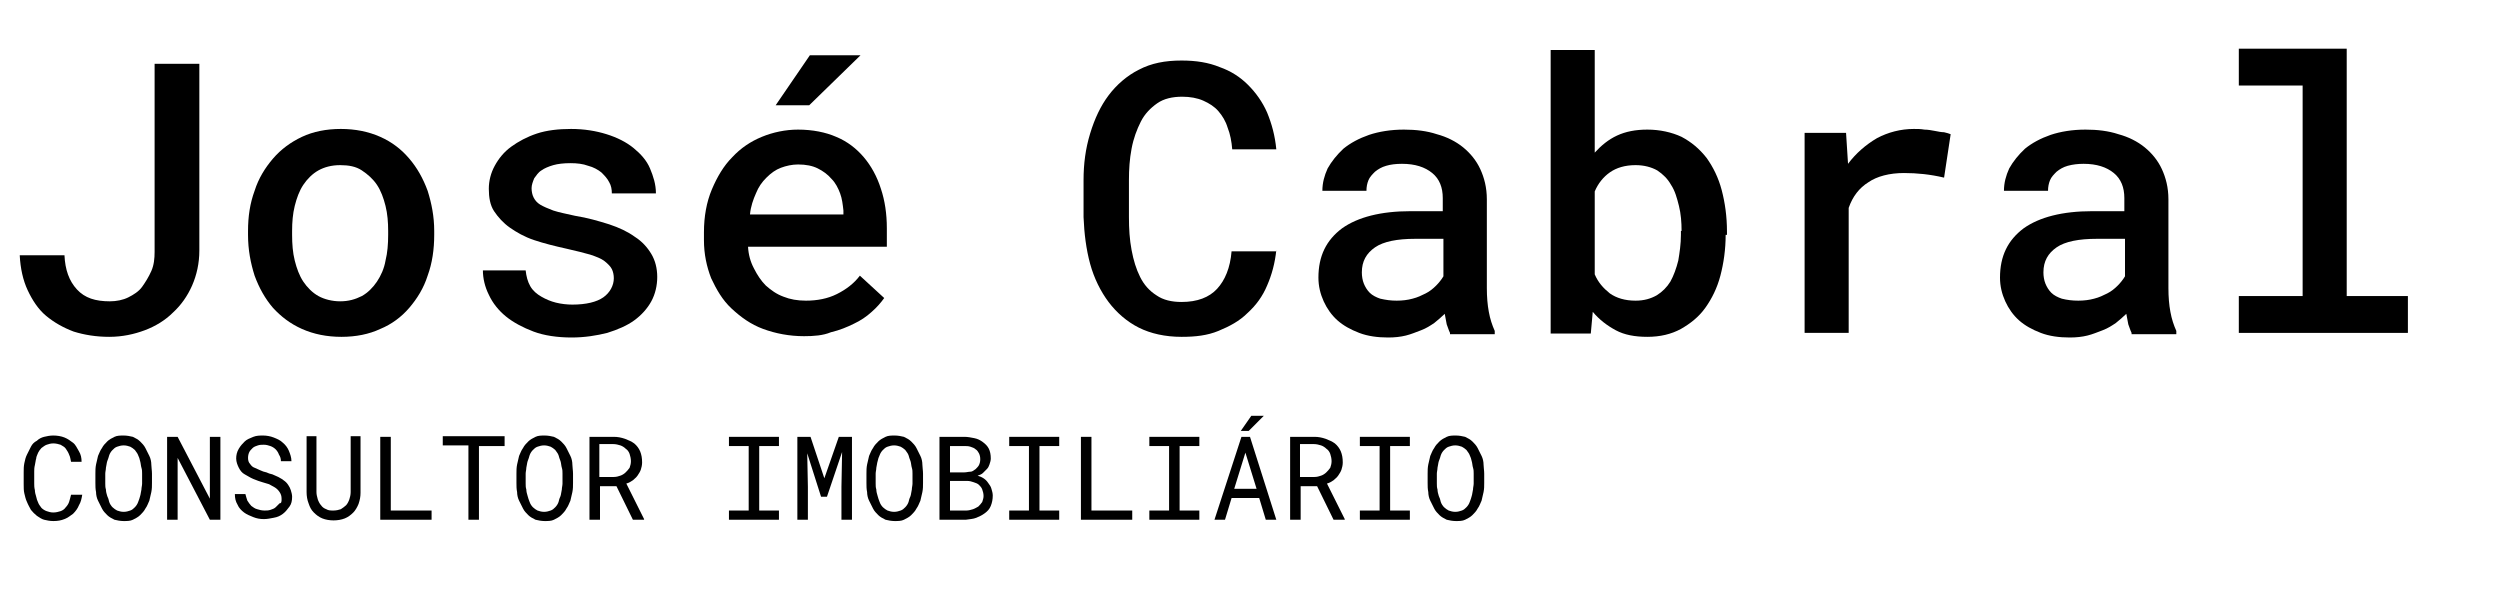 <svg version="1.2" xmlns="http://www.w3.org/2000/svg" viewBox="0 0 380 90" width="380" height="90">
	<title>josé cabral_logo_PT_EN_2024-01-svg</title>
	<style>
		.s0 { fill: #000000 } 
	</style>
	<g id="Layer">
		<g id="Layer">
			<g id="Layer">
				<path id="Layer" class="s0" d="m23.5 9.7h6.8v28.4c0 1.9-0.4 3.7-1.1 5.3-0.7 1.6-1.7 3-2.9 4.1-1.2 1.2-2.7 2.1-4.3 2.7-1.6 0.6-3.4 1-5.4 1-2 0-3.8-0.3-5.4-0.8q-2.4-0.9-4.2-2.4c-1.2-1-2.1-2.4-2.8-3.9-0.7-1.5-1.1-3.3-1.2-5.3h6.8c0.1 2.2 0.7 3.9 1.9 5.2 1.2 1.3 2.8 1.8 5 1.8 1 0 2-0.2 2.8-0.6 0.8-0.4 1.6-0.9 2.1-1.6 0.5-0.7 1-1.5 1.4-2.4 0.4-0.9 0.5-1.9 0.5-2.9z"/>
				<path id="Layer" fill-rule="evenodd" class="s0" d="m37.7 35.1c0-2.2 0.3-4.2 1-6.1 0.6-1.9 1.6-3.5 2.8-4.9 1.2-1.4 2.7-2.5 4.4-3.3 1.7-0.8 3.7-1.2 5.9-1.2q3.3 0 6 1.2c1.8 0.8 3.2 1.9 4.4 3.3 1.2 1.4 2.1 3 2.8 4.9 0.6 1.9 1 3.9 1 6.1v0.6c0 2.2-0.3 4.3-1 6.2-0.6 1.9-1.6 3.5-2.8 4.9-1.2 1.4-2.7 2.5-4.4 3.2-1.7 0.8-3.7 1.2-5.9 1.2q-3.3 0-6-1.2c-1.8-0.8-3.2-1.9-4.4-3.2-1.2-1.4-2.1-3-2.8-4.9-0.6-1.9-1-3.9-1-6.2zm6.7 0.6c0 1.4 0.1 2.7 0.4 3.9 0.3 1.2 0.7 2.3 1.3 3.2 0.6 0.9 1.4 1.7 2.3 2.2 0.9 0.5 2.1 0.8 3.3 0.8 1.3 0 2.3-0.3 3.3-0.8 0.9-0.5 1.7-1.3 2.3-2.2 0.6-0.9 1.1-2 1.3-3.2 0.3-1.2 0.4-2.5 0.4-3.9v-0.6c0-1.3-0.1-2.6-0.4-3.8-0.3-1.2-0.7-2.3-1.3-3.2-0.6-0.9-1.4-1.6-2.3-2.2-0.9-0.6-2-0.8-3.3-0.8-1.3 0-2.4 0.3-3.3 0.8-0.9 0.5-1.7 1.3-2.3 2.2-0.6 0.9-1 2-1.3 3.2-0.3 1.2-0.4 2.5-0.4 3.8z"/>
				<path id="Layer" class="s0" d="m93.3 42.3c0-0.5-0.1-1-0.3-1.4-0.2-0.4-0.6-0.8-1.1-1.2-0.5-0.4-1.3-0.7-2.2-1q-1.4-0.4-3.6-0.9c-1.8-0.4-3.4-0.8-4.9-1.3-1.5-0.5-2.7-1.2-3.7-1.9-1-0.7-1.8-1.6-2.4-2.5-0.6-0.9-0.8-2.1-0.8-3.4 0-1.2 0.3-2.4 0.9-3.5 0.6-1.1 1.4-2.1 2.5-2.9 1.1-0.8 2.4-1.5 3.9-2 1.5-0.5 3.3-0.7 5.2-0.7 2 0 3.8 0.3 5.4 0.8 1.6 0.5 3 1.2 4.1 2.1 1.1 0.9 2 1.9 2.5 3.1 0.5 1.2 0.9 2.4 0.9 3.8h-6.7c0-0.6-0.1-1.2-0.4-1.7-0.3-0.6-0.7-1-1.2-1.5-0.5-0.4-1.2-0.8-2-1-0.8-0.3-1.7-0.4-2.7-0.4-1 0-1.9 0.1-2.6 0.3-0.7 0.2-1.4 0.5-1.8 0.8-0.5 0.3-0.8 0.8-1.1 1.2-0.2 0.5-0.4 1-0.4 1.5 0 0.5 0.1 1 0.3 1.4 0.2 0.4 0.5 0.8 1 1.1 0.5 0.3 1.2 0.6 2 0.9 0.9 0.3 2 0.5 3.3 0.8 1.9 0.3 3.6 0.8 5.2 1.3 1.5 0.5 2.8 1.1 3.9 1.9 1.1 0.7 1.9 1.6 2.5 2.6 0.6 1 0.9 2.2 0.9 3.5 0 1.3-0.3 2.6-0.9 3.7-0.6 1.1-1.5 2.1-2.6 2.9-1.1 0.8-2.5 1.4-4.1 1.9-1.6 0.4-3.4 0.7-5.4 0.7-2.2 0-4.2-0.3-5.8-0.9-1.6-0.6-3.1-1.4-4.2-2.3-1.1-0.9-2-2-2.6-3.3-0.6-1.2-0.9-2.5-0.9-3.7h6.5c0.1 0.9 0.3 1.7 0.7 2.4 0.4 0.7 1 1.2 1.7 1.6 0.7 0.4 1.4 0.7 2.2 0.9 0.8 0.2 1.7 0.3 2.5 0.3 2.1 0 3.7-0.4 4.7-1.1 1-0.7 1.6-1.8 1.6-2.9z"/>
				<path id="Layer" fill-rule="evenodd" class="s0" d="m122.2 51.1c-2.2 0-4.3-0.4-6.2-1.1-1.9-0.7-3.4-1.8-4.8-3.1-1.4-1.3-2.3-2.9-3.1-4.6-0.7-1.8-1.1-3.7-1.1-5.8v-1.2c0-2.4 0.4-4.6 1.2-6.5 0.8-1.9 1.8-3.6 3.1-4.9 1.3-1.4 2.8-2.4 4.5-3.1 1.7-0.7 3.6-1.1 5.5-1.1 2.2 0 4.2 0.4 5.8 1.1 1.7 0.7 3.1 1.8 4.2 3.1 1.1 1.3 2 2.9 2.6 4.8q0.9 2.7 0.9 6v2.8h-21.1q0.1 1.8 0.9 3.3c0.5 1 1.1 1.9 1.8 2.6 0.8 0.7 1.6 1.3 2.7 1.7 1 0.4 2.1 0.6 3.4 0.6 1.7 0 3.3-0.3 4.7-1 1.4-0.7 2.6-1.6 3.5-2.8l3.7 3.4c-0.5 0.7-1.1 1.4-1.9 2.1q-1.2 1.1-2.7 1.8c-1 0.5-2.2 1-3.5 1.3-1.2 0.5-2.6 0.6-4.1 0.6zm-0.9-26.1c-0.9 0-1.8 0.2-2.6 0.5-0.8 0.3-1.5 0.8-2.2 1.5-0.7 0.7-1.2 1.4-1.6 2.4-0.4 0.9-0.8 2-0.9 3.2h14.2v-0.6c-0.1-0.9-0.2-1.8-0.5-2.6-0.3-0.8-0.7-1.6-1.3-2.2-0.6-0.7-1.3-1.2-2.1-1.6q-1.2-0.6-3-0.6zm1.8-16.6h7.7l-7.8 7.6h-5.1z"/>
				<path id="Layer" class="s0" d="m194 38c-0.2 2-0.7 3.8-1.4 5.4q-1 2.4-3 4.2c-1.2 1.2-2.7 2-4.4 2.7-1.7 0.7-3.5 0.9-5.6 0.9-2.5 0-4.7-0.5-6.5-1.4-1.8-0.9-3.4-2.3-4.6-3.9-1.2-1.6-2.2-3.6-2.8-5.8-0.6-2.2-0.9-4.6-1-7.1v-5.6c0-2.5 0.3-4.8 1-7.1 0.7-2.3 1.6-4.2 2.8-5.8 1.2-1.6 2.8-3 4.6-3.9 1.9-1 4-1.4 6.5-1.4 2.2 0 4.1 0.3 5.8 1 1.7 0.6 3.1 1.5 4.3 2.7 1.2 1.2 2.2 2.6 2.9 4.2 0.7 1.7 1.2 3.5 1.4 5.6h-6.7c-0.1-1.2-0.3-2.3-0.7-3.3-0.3-1-0.8-1.8-1.4-2.5-0.6-0.7-1.4-1.2-2.3-1.6-0.9-0.4-2-0.6-3.2-0.6-1.5 0-2.8 0.3-3.8 1-1 0.7-1.9 1.6-2.5 2.8-0.6 1.2-1.1 2.5-1.4 4.1-0.3 1.6-0.4 3.1-0.4 4.8v5.6c0 1.8 0.1 3.4 0.4 5 0.3 1.6 0.7 2.9 1.3 4.1 0.6 1.2 1.4 2.1 2.5 2.8 1 0.7 2.3 1 3.8 1 2.4 0 4.2-0.7 5.4-2 1.2-1.3 2-3.2 2.2-5.7h6.8z"/>
				<path id="Layer" fill-rule="evenodd" class="s0" d="m220.4 50.6c-0.2-0.4-0.3-0.8-0.5-1.3-0.1-0.5-0.2-1-0.3-1.6-0.5 0.5-1 0.9-1.6 1.4-0.6 0.4-1.2 0.8-2 1.1-0.8 0.3-1.5 0.6-2.3 0.8q-1.2 0.3-2.7 0.3c-1.6 0-3.1-0.2-4.4-0.7-1.3-0.5-2.4-1.1-3.3-1.9-0.9-0.8-1.6-1.8-2.1-2.9-0.5-1.1-0.8-2.3-0.8-3.6 0-3.3 1.2-5.7 3.6-7.5 2.4-1.7 5.9-2.6 10.4-2.6h4.9v-2c0-1.6-0.5-2.9-1.6-3.8-1.1-0.9-2.6-1.4-4.6-1.4q-1.4 0-2.4 0.3c-0.7 0.2-1.2 0.5-1.7 0.9-0.4 0.4-0.8 0.8-1 1.3-0.2 0.5-0.3 1-0.3 1.6h-6.7c0-1.2 0.3-2.3 0.8-3.4q0.9-1.6 2.4-3 1.6-1.3 3.9-2.1c1.5-0.5 3.3-0.8 5.3-0.8 1.8 0 3.5 0.2 5 0.7 1.5 0.4 2.9 1.1 4 2 1.1 0.9 2 2 2.6 3.3 0.6 1.3 1 2.8 1 4.6v13.5q0 2 0.3 3.6c0.2 1.1 0.5 2 0.9 2.9v0.5h-6.8zm-8.1-4.9q1.3 0 2.4-0.3c0.8-0.2 1.4-0.5 2-0.8 0.6-0.3 1.1-0.7 1.6-1.2 0.4-0.4 0.8-0.9 1.1-1.4v-5.7h-4.3c-2.7 0-4.8 0.4-6.1 1.3-1.3 0.9-2 2.1-2 3.8 0 0.6 0.1 1.2 0.3 1.7 0.2 0.5 0.5 1 0.9 1.4 0.4 0.4 1 0.7 1.6 0.9 0.9 0.2 1.6 0.3 2.5 0.3z"/>
				<path id="Layer" fill-rule="evenodd" class="s0" d="m262.3 35.7c0 2.2-0.3 4.3-0.8 6.2-0.5 1.9-1.3 3.5-2.3 4.9-1 1.4-2.3 2.4-3.7 3.2q-2.2 1.2-5.1 1.2c-1.9 0-3.5-0.3-4.8-1-1.3-0.7-2.5-1.6-3.5-2.8l-0.3 3.3h-6.1v-43.1h6.7v15.6c1-1.1 2.1-2 3.4-2.6 1.3-0.6 2.8-0.9 4.6-0.9 1.9 0 3.7 0.4 5.2 1.1 1.5 0.8 2.7 1.8 3.8 3.2 1 1.4 1.8 3 2.3 4.9 0.5 1.9 0.8 4 0.8 6.3v0.5zm-6.7-0.6c0-1.3-0.1-2.6-0.4-3.8-0.3-1.2-0.6-2.3-1.2-3.2-0.5-0.9-1.2-1.6-2.1-2.2-0.9-0.5-2-0.8-3.3-0.8-1.6 0-2.9 0.4-3.9 1.1-1 0.7-1.8 1.7-2.3 2.9v12.6c0.5 1.2 1.3 2.1 2.3 2.9 1 0.7 2.3 1.1 3.9 1.1 1.3 0 2.3-0.3 3.2-0.8q1.3-0.8 2.1-2.1c0.5-0.9 0.9-2 1.2-3.2 0.2-1.2 0.4-2.5 0.4-3.9v-0.6z"/>
				<path id="Layer" class="s0" d="m290.9 19.6c0.5 0 1.1 0 1.6 0.1 0.5 0 1.1 0.1 1.6 0.2 0.5 0.1 1 0.2 1.4 0.2 0.4 0.1 0.8 0.2 1 0.3l-1 6.6c-2.1-0.5-4.1-0.7-6.1-0.7-2.2 0-4.1 0.5-5.4 1.4q-2.1 1.3-3 3.9v19h-6.7v-30.4h6.3l0.3 4.7c1.2-1.6 2.7-2.9 4.4-3.9 1.7-0.9 3.6-1.4 5.6-1.4z"/>
				<path id="Layer" fill-rule="evenodd" class="s0" d="m324 50.6c-0.2-0.4-0.3-0.8-0.5-1.3-0.1-0.5-0.2-1-0.3-1.6-0.5 0.5-1 0.9-1.6 1.4-0.6 0.4-1.2 0.8-2 1.1-0.8 0.3-1.5 0.6-2.3 0.8q-1.2 0.3-2.7 0.3c-1.6 0-3.1-0.2-4.4-0.7-1.3-0.5-2.4-1.1-3.3-1.9-0.9-0.8-1.6-1.8-2.1-2.9-0.5-1.1-0.8-2.3-0.8-3.6 0-3.3 1.2-5.7 3.6-7.5 2.4-1.7 5.9-2.6 10.4-2.6h4.9v-2c0-1.6-0.5-2.9-1.6-3.8-1.1-0.9-2.6-1.4-4.6-1.4q-1.3 0-2.4 0.3c-0.7 0.2-1.2 0.5-1.7 0.9-0.4 0.4-0.8 0.8-1 1.3-0.2 0.5-0.3 1-0.3 1.6h-6.7c0-1.2 0.3-2.3 0.8-3.4q0.9-1.6 2.4-3 1.6-1.3 3.9-2.1c1.5-0.5 3.3-0.8 5.3-0.8 1.8 0 3.5 0.2 5 0.7 1.5 0.4 2.9 1.1 4 2 1.1 0.9 2 2 2.6 3.3 0.6 1.3 1 2.8 1 4.6v13.5q0 2 0.3 3.6c0.2 1.1 0.5 2 0.9 2.9v0.5h-6.8zm-8.1-4.9q1.3 0 2.4-0.3c0.8-0.2 1.4-0.5 2-0.8 0.6-0.3 1.1-0.7 1.6-1.2 0.4-0.4 0.8-0.9 1.1-1.4v-5.7h-4.3c-2.7 0-4.8 0.4-6.1 1.3-1.3 0.9-2 2.1-2 3.8 0 0.6 0.1 1.2 0.3 1.7 0.2 0.5 0.5 1 0.9 1.4 0.4 0.4 1 0.7 1.6 0.9 0.8 0.2 1.6 0.3 2.5 0.3z"/>
				<path id="Layer" class="s0" d="m340.3 7.4h16.4v37.6h9.3v5.6h-25.7v-5.6h9.7v-32h-9.7z"/>
			</g>
		</g>
		<g id="Layer">
			<g id="Layer">
				<path id="Layer" class="s0" d="m12.5 75.2c-0.1 0.6-0.2 1.1-0.5 1.6-0.2 0.5-0.5 0.9-0.9 1.3-0.4 0.3-0.8 0.6-1.3 0.8-0.5 0.2-1 0.3-1.7 0.3-0.5 0-1-0.1-1.4-0.2-0.4-0.1-0.8-0.4-1.1-0.6q-0.5-0.4-0.9-0.9c-0.2-0.4-0.4-0.7-0.6-1.2-0.2-0.4-0.3-0.9-0.4-1.3-0.1-0.4-0.1-0.9-0.1-1.4v-1.8c0-0.5 0-0.9 0.1-1.4 0.1-0.5 0.2-0.9 0.4-1.3q0.3-0.6 0.6-1.2 0.3-0.6 0.9-0.9c0.3-0.3 0.7-0.5 1.1-0.6 0.4-0.1 0.9-0.2 1.4-0.2 0.6 0 1.2 0.1 1.7 0.3 0.5 0.2 0.9 0.5 1.3 0.8 0.4 0.3 0.6 0.8 0.9 1.3 0.3 0.5 0.4 1 0.4 1.6h-1.6c-0.1-0.4-0.1-0.7-0.3-1.1-0.1-0.3-0.3-0.6-0.5-0.9-0.2-0.3-0.5-0.4-0.8-0.6-0.3-0.1-0.7-0.2-1.1-0.2-0.4 0-0.7 0.1-1 0.2-0.3 0.1-0.5 0.3-0.8 0.5-0.2 0.2-0.4 0.5-0.5 0.7-0.1 0.3-0.3 0.6-0.3 0.9-0.1 0.3-0.1 0.6-0.2 1-0.1 0.4-0.1 0.7-0.1 1v1.8c0 0.3 0 0.6 0.1 1 0 0.3 0.1 0.7 0.2 1q0.1 0.5 0.3 0.9c0.1 0.3 0.3 0.5 0.5 0.8 0.2 0.2 0.5 0.4 0.8 0.5 0.3 0.1 0.6 0.2 1 0.2 0.4 0 0.8-0.1 1.1-0.2 0.3-0.1 0.6-0.3 0.8-0.6 0.2-0.2 0.4-0.5 0.5-0.8 0.1-0.3 0.2-0.7 0.3-1.1z"/>
				<path id="Layer" fill-rule="evenodd" class="s0" d="m23.1 73.4c0 0.5 0 0.9-0.1 1.4-0.1 0.5-0.2 0.9-0.3 1.3-0.2 0.4-0.3 0.8-0.6 1.2-0.2 0.4-0.5 0.7-0.8 1-0.3 0.3-0.7 0.5-1.1 0.7-0.4 0.2-0.9 0.2-1.4 0.2-0.5 0-1-0.1-1.4-0.2-0.4-0.2-0.8-0.4-1.1-0.7-0.3-0.3-0.6-0.6-0.8-1q-0.3-0.6-0.6-1.2c-0.2-0.4-0.3-0.9-0.3-1.3-0.1-0.5-0.1-0.9-0.1-1.4v-1.4c0-0.5 0-0.9 0.1-1.4 0.1-0.5 0.2-0.9 0.3-1.3 0.2-0.4 0.3-0.8 0.6-1.2 0.2-0.4 0.5-0.7 0.8-1 0.3-0.3 0.7-0.5 1.1-0.7 0.4-0.2 0.9-0.2 1.4-0.2 0.5 0 1 0.1 1.4 0.2 0.4 0.2 0.8 0.4 1.1 0.7 0.3 0.3 0.6 0.6 0.8 1q0.3 0.6 0.6 1.2c0.2 0.4 0.3 0.9 0.3 1.3 0 0.4 0.1 0.9 0.1 1.4zm-1.5-1.4c0-0.3 0-0.6-0.1-0.9-0.1-0.3-0.1-0.7-0.2-1q-0.1-0.5-0.3-0.9c-0.1-0.3-0.3-0.5-0.5-0.8-0.2-0.2-0.5-0.4-0.7-0.5-0.3-0.1-0.6-0.2-1-0.2-0.4 0-0.7 0.1-1 0.2-0.3 0.1-0.5 0.3-0.7 0.5-0.2 0.2-0.4 0.5-0.5 0.8q-0.1 0.4-0.3 0.9c-0.1 0.3-0.1 0.6-0.2 1 0 0.3-0.1 0.6-0.1 0.9v1.5c0 0.3 0 0.6 0.1 0.9 0 0.3 0.1 0.7 0.2 1q0.2 0.4 0.3 0.9c0.1 0.3 0.3 0.6 0.5 0.8 0.2 0.2 0.5 0.4 0.7 0.5 0.3 0.1 0.6 0.2 1 0.2 0.4 0 0.7-0.1 1-0.2 0.3-0.1 0.5-0.3 0.7-0.5 0.2-0.2 0.4-0.5 0.5-0.8q0.2-0.5 0.3-0.9c0.1-0.3 0.1-0.6 0.2-1 0-0.3 0.1-0.6 0.1-0.9z"/>
				<path id="Layer" class="s0" d="m33.5 79h-1.6l-4.9-9.4v9.4h-1.6v-12.6h1.6l4.9 9.4v-9.4h1.6z"/>
				<path id="Layer" class="s0" d="m42.8 75.8c0-0.4-0.1-0.7-0.3-1-0.2-0.3-0.4-0.5-0.7-0.7-0.3-0.2-0.6-0.3-0.9-0.5-0.3-0.1-0.7-0.2-1-0.3-0.4-0.1-0.9-0.3-1.4-0.5-0.5-0.2-0.9-0.5-1.3-0.7-0.4-0.2-0.7-0.6-0.9-1-0.2-0.4-0.4-0.9-0.4-1.4 0-0.5 0.1-1 0.4-1.5 0.3-0.5 0.6-0.8 0.9-1.1 0.3-0.3 0.8-0.5 1.3-0.7 0.5-0.2 1-0.2 1.5-0.2 0.5 0 1.1 0.1 1.6 0.3 0.5 0.2 1 0.4 1.4 0.8q0.6 0.5 0.9 1.2c0.2 0.5 0.4 1 0.4 1.6h-1.6c0-0.4-0.1-0.7-0.3-1-0.1-0.3-0.3-0.6-0.5-0.8-0.2-0.2-0.5-0.4-0.8-0.5-0.3-0.1-0.6-0.2-1-0.2-0.3 0-0.6 0-0.9 0.1-0.3 0.1-0.6 0.2-0.8 0.4-0.2 0.2-0.4 0.4-0.5 0.6-0.1 0.2-0.2 0.5-0.2 0.9q0 0.6 0.3 0.9c0.2 0.3 0.4 0.5 0.7 0.6 0.3 0.1 0.6 0.3 0.9 0.4q0.4 0.2 0.9 0.3 0.4 0.2 0.9 0.3c0.3 0.1 0.6 0.3 0.9 0.4 0.3 0.2 0.6 0.3 0.8 0.5 0.3 0.2 0.5 0.4 0.7 0.7 0.2 0.3 0.3 0.5 0.4 0.8 0.1 0.3 0.2 0.7 0.2 1 0 0.6-0.1 1.1-0.4 1.5-0.3 0.4-0.6 0.8-1 1.1-0.4 0.3-0.8 0.5-1.4 0.6-0.5 0.1-1 0.2-1.5 0.2-0.6 0-1.1-0.1-1.6-0.3-0.5-0.2-1-0.4-1.4-0.7-0.4-0.3-0.8-0.7-1-1.2-0.3-0.5-0.4-1-0.4-1.6h1.6c0.1 0.4 0.2 0.7 0.3 1 0.2 0.3 0.4 0.6 0.6 0.8 0.3 0.2 0.5 0.4 0.9 0.5 0.3 0.1 0.7 0.2 1.1 0.2 0.3 0 0.6 0 0.9-0.1 0.3-0.1 0.6-0.2 0.8-0.4q0.3-0.3 0.6-0.6c0.3 0 0.3-0.3 0.3-0.7z"/>
				<path id="Layer" class="s0" d="m54.8 66.4v8.5c0 0.6-0.1 1.1-0.3 1.7-0.2 0.5-0.5 1-0.8 1.3-0.4 0.4-0.8 0.7-1.3 0.9-0.5 0.2-1.1 0.3-1.7 0.3-0.6 0-1.2-0.1-1.7-0.3-0.5-0.2-0.9-0.5-1.3-0.9-0.4-0.4-0.6-0.8-0.8-1.4-0.2-0.5-0.3-1.1-0.3-1.7v-8.5h1.5v8.5c0 0.4 0.1 0.7 0.2 1.1 0.1 0.3 0.3 0.7 0.5 0.9 0.2 0.3 0.5 0.5 0.8 0.6 0.3 0.2 0.7 0.2 1.1 0.2 0.4 0 0.8-0.1 1.1-0.2 0.3-0.2 0.6-0.4 0.8-0.6 0.2-0.2 0.4-0.6 0.5-0.9 0.1-0.3 0.2-0.7 0.2-1.1v-8.5h1.5z"/>
				<path id="Layer" class="s0" d="m59.4 77.6h6.2v1.4h-7.8v-12.6h1.6z"/>
				<path id="Layer" class="s0" d="m76.7 67.8h-3.9v11.2h-1.6v-11.3h-3.9v-1.4h9.4z"/>
				<path id="Layer" fill-rule="evenodd" class="s0" d="m87.1 73.4c0 0.5 0 0.9-0.1 1.4-0.1 0.5-0.2 0.9-0.3 1.3-0.2 0.4-0.3 0.8-0.6 1.2-0.2 0.4-0.5 0.7-0.8 1-0.3 0.3-0.7 0.5-1.1 0.7-0.4 0.2-0.9 0.2-1.4 0.2-0.5 0-1-0.1-1.4-0.2-0.4-0.2-0.8-0.4-1.1-0.7-0.3-0.3-0.6-0.6-0.8-1q-0.3-0.6-0.6-1.2c-0.2-0.4-0.3-0.9-0.3-1.3-0.1-0.5-0.1-0.9-0.1-1.4v-1.4c0-0.5 0-0.9 0.1-1.4 0.1-0.5 0.2-0.9 0.3-1.3 0.2-0.4 0.3-0.8 0.6-1.2 0.2-0.4 0.5-0.7 0.8-1 0.3-0.3 0.7-0.5 1.1-0.7 0.4-0.2 0.9-0.2 1.4-0.2 0.5 0 1 0.1 1.4 0.2 0.4 0.2 0.8 0.4 1.1 0.7 0.3 0.3 0.6 0.6 0.8 1q0.3 0.6 0.6 1.2c0.2 0.4 0.3 0.9 0.3 1.3 0 0.4 0.1 0.9 0.1 1.4zm-1.6-1.4c0-0.3 0-0.6-0.1-0.9-0.1-0.3-0.1-0.7-0.2-1q-0.2-0.5-0.3-0.9c-0.1-0.3-0.3-0.5-0.5-0.8-0.2-0.2-0.5-0.4-0.7-0.5-0.3-0.1-0.6-0.2-1-0.2-0.4 0-0.7 0.1-1 0.2-0.3 0.1-0.5 0.3-0.7 0.5-0.2 0.2-0.4 0.5-0.5 0.8q-0.1 0.4-0.3 0.9c-0.1 0.3-0.1 0.6-0.2 1 0 0.3-0.1 0.6-0.1 0.9v1.5c0 0.3 0 0.6 0.1 0.9 0 0.3 0.1 0.7 0.2 1q0.1 0.4 0.3 0.9c0.1 0.3 0.3 0.6 0.5 0.8 0.2 0.2 0.5 0.4 0.7 0.5 0.3 0.1 0.6 0.2 1 0.2 0.4 0 0.7-0.1 1-0.2 0.3-0.1 0.5-0.3 0.7-0.5 0.2-0.2 0.4-0.5 0.5-0.8q0.1-0.5 0.3-0.9c0.1-0.3 0.1-0.6 0.2-1 0-0.3 0.1-0.6 0.1-0.9z"/>
				<path id="Layer" fill-rule="evenodd" class="s0" d="m93.7 73.9h-2.5v5.1h-1.6v-12.6h3.7c0.6 0 1.1 0.1 1.7 0.3 0.5 0.2 1 0.4 1.4 0.7q0.6 0.5 0.9 1.2c0.2 0.5 0.3 1 0.3 1.7 0 0.4-0.1 0.8-0.2 1.1-0.1 0.3-0.3 0.6-0.5 0.9-0.2 0.3-0.5 0.5-0.7 0.7-0.3 0.2-0.6 0.4-1 0.5l2.7 5.4v0.1h-1.7zm-0.4-1.4c0.4 0 0.7-0.1 1-0.2 0.3-0.1 0.6-0.3 0.8-0.5 0.2-0.2 0.4-0.4 0.6-0.7 0.1-0.3 0.2-0.6 0.2-1 0-0.4-0.1-0.8-0.2-1.1-0.1-0.3-0.3-0.6-0.6-0.8-0.2-0.2-0.5-0.4-0.8-0.5-0.3-0.1-0.7-0.2-1.1-0.2h-2.1v5z"/>
				<path id="Layer" class="s0" d="m110.8 66.4h7.6v1.4h-3v9.8h3v1.4h-7.6v-1.4h3v-9.8h-3z"/>
				<path id="Layer" class="s0" d="m123.2 66.4l2.1 6.3 2.2-6.3h2v12.6h-1.6v-5l0.1-5.3-2.3 6.8h-0.9l-2.1-6.6 0.1 5.1v5h-1.6v-12.6z"/>
				<path id="Layer" fill-rule="evenodd" class="s0" d="m140.3 73.4c0 0.5 0 0.9-0.1 1.4-0.1 0.5-0.2 0.9-0.3 1.3-0.2 0.4-0.3 0.8-0.6 1.2-0.2 0.4-0.5 0.7-0.8 1-0.3 0.3-0.7 0.5-1.1 0.7-0.4 0.2-0.9 0.2-1.4 0.2-0.5 0-1-0.1-1.4-0.2-0.4-0.2-0.8-0.4-1.1-0.7-0.3-0.3-0.6-0.6-0.8-1q-0.3-0.6-0.6-1.2c-0.2-0.4-0.3-0.9-0.3-1.3-0.1-0.5-0.1-0.9-0.1-1.4v-1.4c0-0.5 0-0.9 0.1-1.4 0.1-0.5 0.2-0.9 0.3-1.3 0.2-0.4 0.3-0.8 0.6-1.2 0.2-0.4 0.5-0.7 0.8-1 0.3-0.3 0.7-0.5 1.1-0.7 0.4-0.2 0.9-0.2 1.4-0.2 0.5 0 1 0.1 1.4 0.2 0.4 0.2 0.8 0.4 1.1 0.7 0.3 0.3 0.6 0.6 0.8 1q0.3 0.6 0.6 1.2c0.2 0.4 0.3 0.9 0.3 1.3 0 0.4 0.1 0.9 0.1 1.4zm-1.6-1.4c0-0.3 0-0.6-0.1-0.9-0.1-0.3-0.1-0.7-0.2-1q-0.2-0.5-0.3-0.9c-0.1-0.3-0.3-0.5-0.5-0.8-0.2-0.2-0.5-0.4-0.7-0.5-0.3-0.1-0.6-0.2-1-0.2-0.4 0-0.7 0.1-1 0.2-0.3 0.1-0.5 0.3-0.7 0.5-0.2 0.2-0.4 0.5-0.5 0.8q-0.2 0.4-0.3 0.9c-0.1 0.3-0.1 0.6-0.2 1 0 0.3-0.1 0.6-0.1 0.9v1.5c0 0.3 0 0.6 0.1 0.9 0 0.3 0.1 0.7 0.2 1q0.1 0.4 0.3 0.9c0.1 0.3 0.3 0.6 0.5 0.8 0.2 0.2 0.5 0.4 0.7 0.5 0.3 0.1 0.6 0.2 1 0.2 0.4 0 0.7-0.1 1-0.2 0.3-0.1 0.5-0.3 0.7-0.5 0.2-0.2 0.4-0.5 0.5-0.8q0.1-0.5 0.3-0.9c0.1-0.3 0.1-0.6 0.2-1 0-0.3 0.1-0.6 0.1-0.9z"/>
				<path id="Layer" fill-rule="evenodd" class="s0" d="m142.8 79v-12.6h3.8c0.5 0 1 0.1 1.5 0.2 0.5 0.1 0.9 0.3 1.3 0.6 0.4 0.3 0.7 0.6 0.9 1q0.3 0.6 0.3 1.5c0 0.3-0.1 0.6-0.2 0.9-0.1 0.3-0.2 0.5-0.4 0.7q-0.3 0.3-0.6 0.6c-0.2 0.2-0.5 0.3-0.8 0.4 0.3 0.1 0.6 0.2 0.9 0.4 0.3 0.2 0.5 0.4 0.7 0.7 0.2 0.3 0.4 0.5 0.5 0.9 0.1 0.3 0.2 0.7 0.2 1 0 0.6-0.1 1.1-0.3 1.6-0.2 0.5-0.5 0.8-0.9 1.1-0.4 0.3-0.8 0.5-1.3 0.7-0.5 0.2-1 0.2-1.6 0.3zm1.6-7.2h2.2c0.3 0 0.6-0.1 0.9-0.1 0.3 0 0.5-0.2 0.8-0.4 0.2-0.2 0.4-0.4 0.5-0.6 0.1-0.2 0.2-0.5 0.2-0.9 0-0.4-0.1-0.7-0.2-0.9-0.1-0.2-0.3-0.5-0.5-0.6-0.2-0.2-0.5-0.3-0.8-0.4-0.3-0.1-0.6-0.1-0.9-0.1h-2.2zm0 1.3v4.5h2.5c0.3 0 0.7-0.1 1-0.2 0.3-0.1 0.6-0.3 0.8-0.4 0.2-0.2 0.4-0.4 0.6-0.7 0.1-0.3 0.2-0.6 0.2-0.9 0-0.4-0.1-0.7-0.2-1-0.1-0.3-0.3-0.5-0.5-0.7-0.2-0.2-0.5-0.3-0.8-0.4-0.3-0.1-0.6-0.2-1-0.2z"/>
				<path id="Layer" class="s0" d="m153.4 66.4h7.6v1.4h-3v9.8h3v1.4h-7.6v-1.4h3v-9.8h-3z"/>
				<path id="Layer" class="s0" d="m165.9 77.6h6.2v1.4h-7.8v-12.6h1.6z"/>
				<path id="Layer" class="s0" d="m174.7 66.4h7.6v1.4h-3v9.8h3v1.4h-7.6v-1.4h3v-9.8h-3z"/>
				<path id="Layer" fill-rule="evenodd" class="s0" d="m191.4 75.7h-4.2l-1 3.3h-1.6l4.1-12.6h1.3l4 12.6h-1.6zm-3.8-1.4h3.4l-1.7-5.5zm2.6-11.1h1.9l-2.3 2.3h-1.2z"/>
				<path id="Layer" fill-rule="evenodd" class="s0" d="m200.2 73.9h-2.5v5.1h-1.6v-12.6h3.7c0.6 0 1.1 0.1 1.7 0.3 0.5 0.2 1 0.4 1.4 0.7q0.6 0.5 0.9 1.2c0.2 0.5 0.3 1 0.3 1.7 0 0.4-0.1 0.8-0.2 1.1-0.1 0.3-0.3 0.6-0.5 0.9-0.2 0.3-0.5 0.5-0.7 0.7-0.3 0.2-0.6 0.4-1 0.5l2.7 5.4v0.1h-1.7zm-0.4-1.4c0.4 0 0.7-0.1 1-0.2 0.3-0.1 0.6-0.3 0.8-0.5 0.2-0.2 0.4-0.4 0.6-0.7 0.1-0.3 0.2-0.6 0.2-1 0-0.4-0.1-0.8-0.2-1.1-0.1-0.3-0.3-0.6-0.6-0.8-0.2-0.2-0.5-0.4-0.8-0.5-0.3-0.1-0.7-0.2-1.1-0.2h-2.1v5z"/>
				<path id="Layer" class="s0" d="m206.7 66.4h7.6v1.4h-3v9.8h3v1.4h-7.6v-1.4h3v-9.8h-3z"/>
				<path id="Layer" fill-rule="evenodd" class="s0" d="m225.6 73.4c0 0.5 0 0.9-0.1 1.4-0.1 0.5-0.2 0.9-0.3 1.3-0.2 0.4-0.3 0.8-0.6 1.2-0.2 0.4-0.5 0.7-0.8 1-0.3 0.3-0.7 0.5-1.1 0.7-0.4 0.2-0.9 0.2-1.4 0.2-0.5 0-1-0.1-1.4-0.2-0.4-0.2-0.8-0.4-1.1-0.7-0.3-0.3-0.6-0.6-0.8-1q-0.3-0.6-0.6-1.2c-0.2-0.4-0.3-0.9-0.3-1.3-0.1-0.5-0.1-0.9-0.1-1.4v-1.4c0-0.5 0-0.9 0.1-1.4 0.1-0.5 0.2-0.9 0.3-1.3 0.2-0.4 0.3-0.8 0.6-1.2 0.2-0.4 0.5-0.7 0.8-1 0.3-0.3 0.7-0.5 1.1-0.7 0.4-0.2 0.9-0.2 1.4-0.2 0.5 0 1 0.1 1.4 0.2 0.4 0.2 0.8 0.4 1.1 0.7 0.3 0.3 0.6 0.6 0.8 1q0.3 0.6 0.6 1.2c0.2 0.4 0.3 0.9 0.3 1.3 0 0.4 0.1 0.9 0.1 1.4zm-1.6-1.4c0-0.3 0-0.6-0.1-0.9-0.1-0.3-0.1-0.7-0.2-1q-0.1-0.5-0.3-0.9c-0.1-0.3-0.3-0.5-0.5-0.8-0.2-0.2-0.5-0.4-0.7-0.5-0.3-0.1-0.6-0.2-1-0.2-0.4 0-0.7 0.1-1 0.2-0.3 0.1-0.5 0.3-0.7 0.5-0.2 0.2-0.4 0.5-0.5 0.8q-0.1 0.4-0.3 0.9c-0.1 0.3-0.1 0.6-0.2 1 0 0.3-0.1 0.6-0.1 0.9v1.5c0 0.3 0 0.6 0.1 0.9 0 0.3 0.1 0.7 0.2 1q0.2 0.4 0.3 0.9c0.1 0.3 0.3 0.6 0.5 0.8 0.2 0.2 0.5 0.4 0.7 0.5 0.3 0.1 0.6 0.2 1 0.2 0.4 0 0.7-0.1 1-0.2 0.3-0.1 0.5-0.3 0.7-0.5 0.2-0.2 0.4-0.5 0.5-0.8q0.2-0.5 0.3-0.9c0.1-0.3 0.1-0.6 0.2-1 0-0.3 0.1-0.6 0.1-0.9z"/>
			</g>
		</g>
	</g>
</svg>